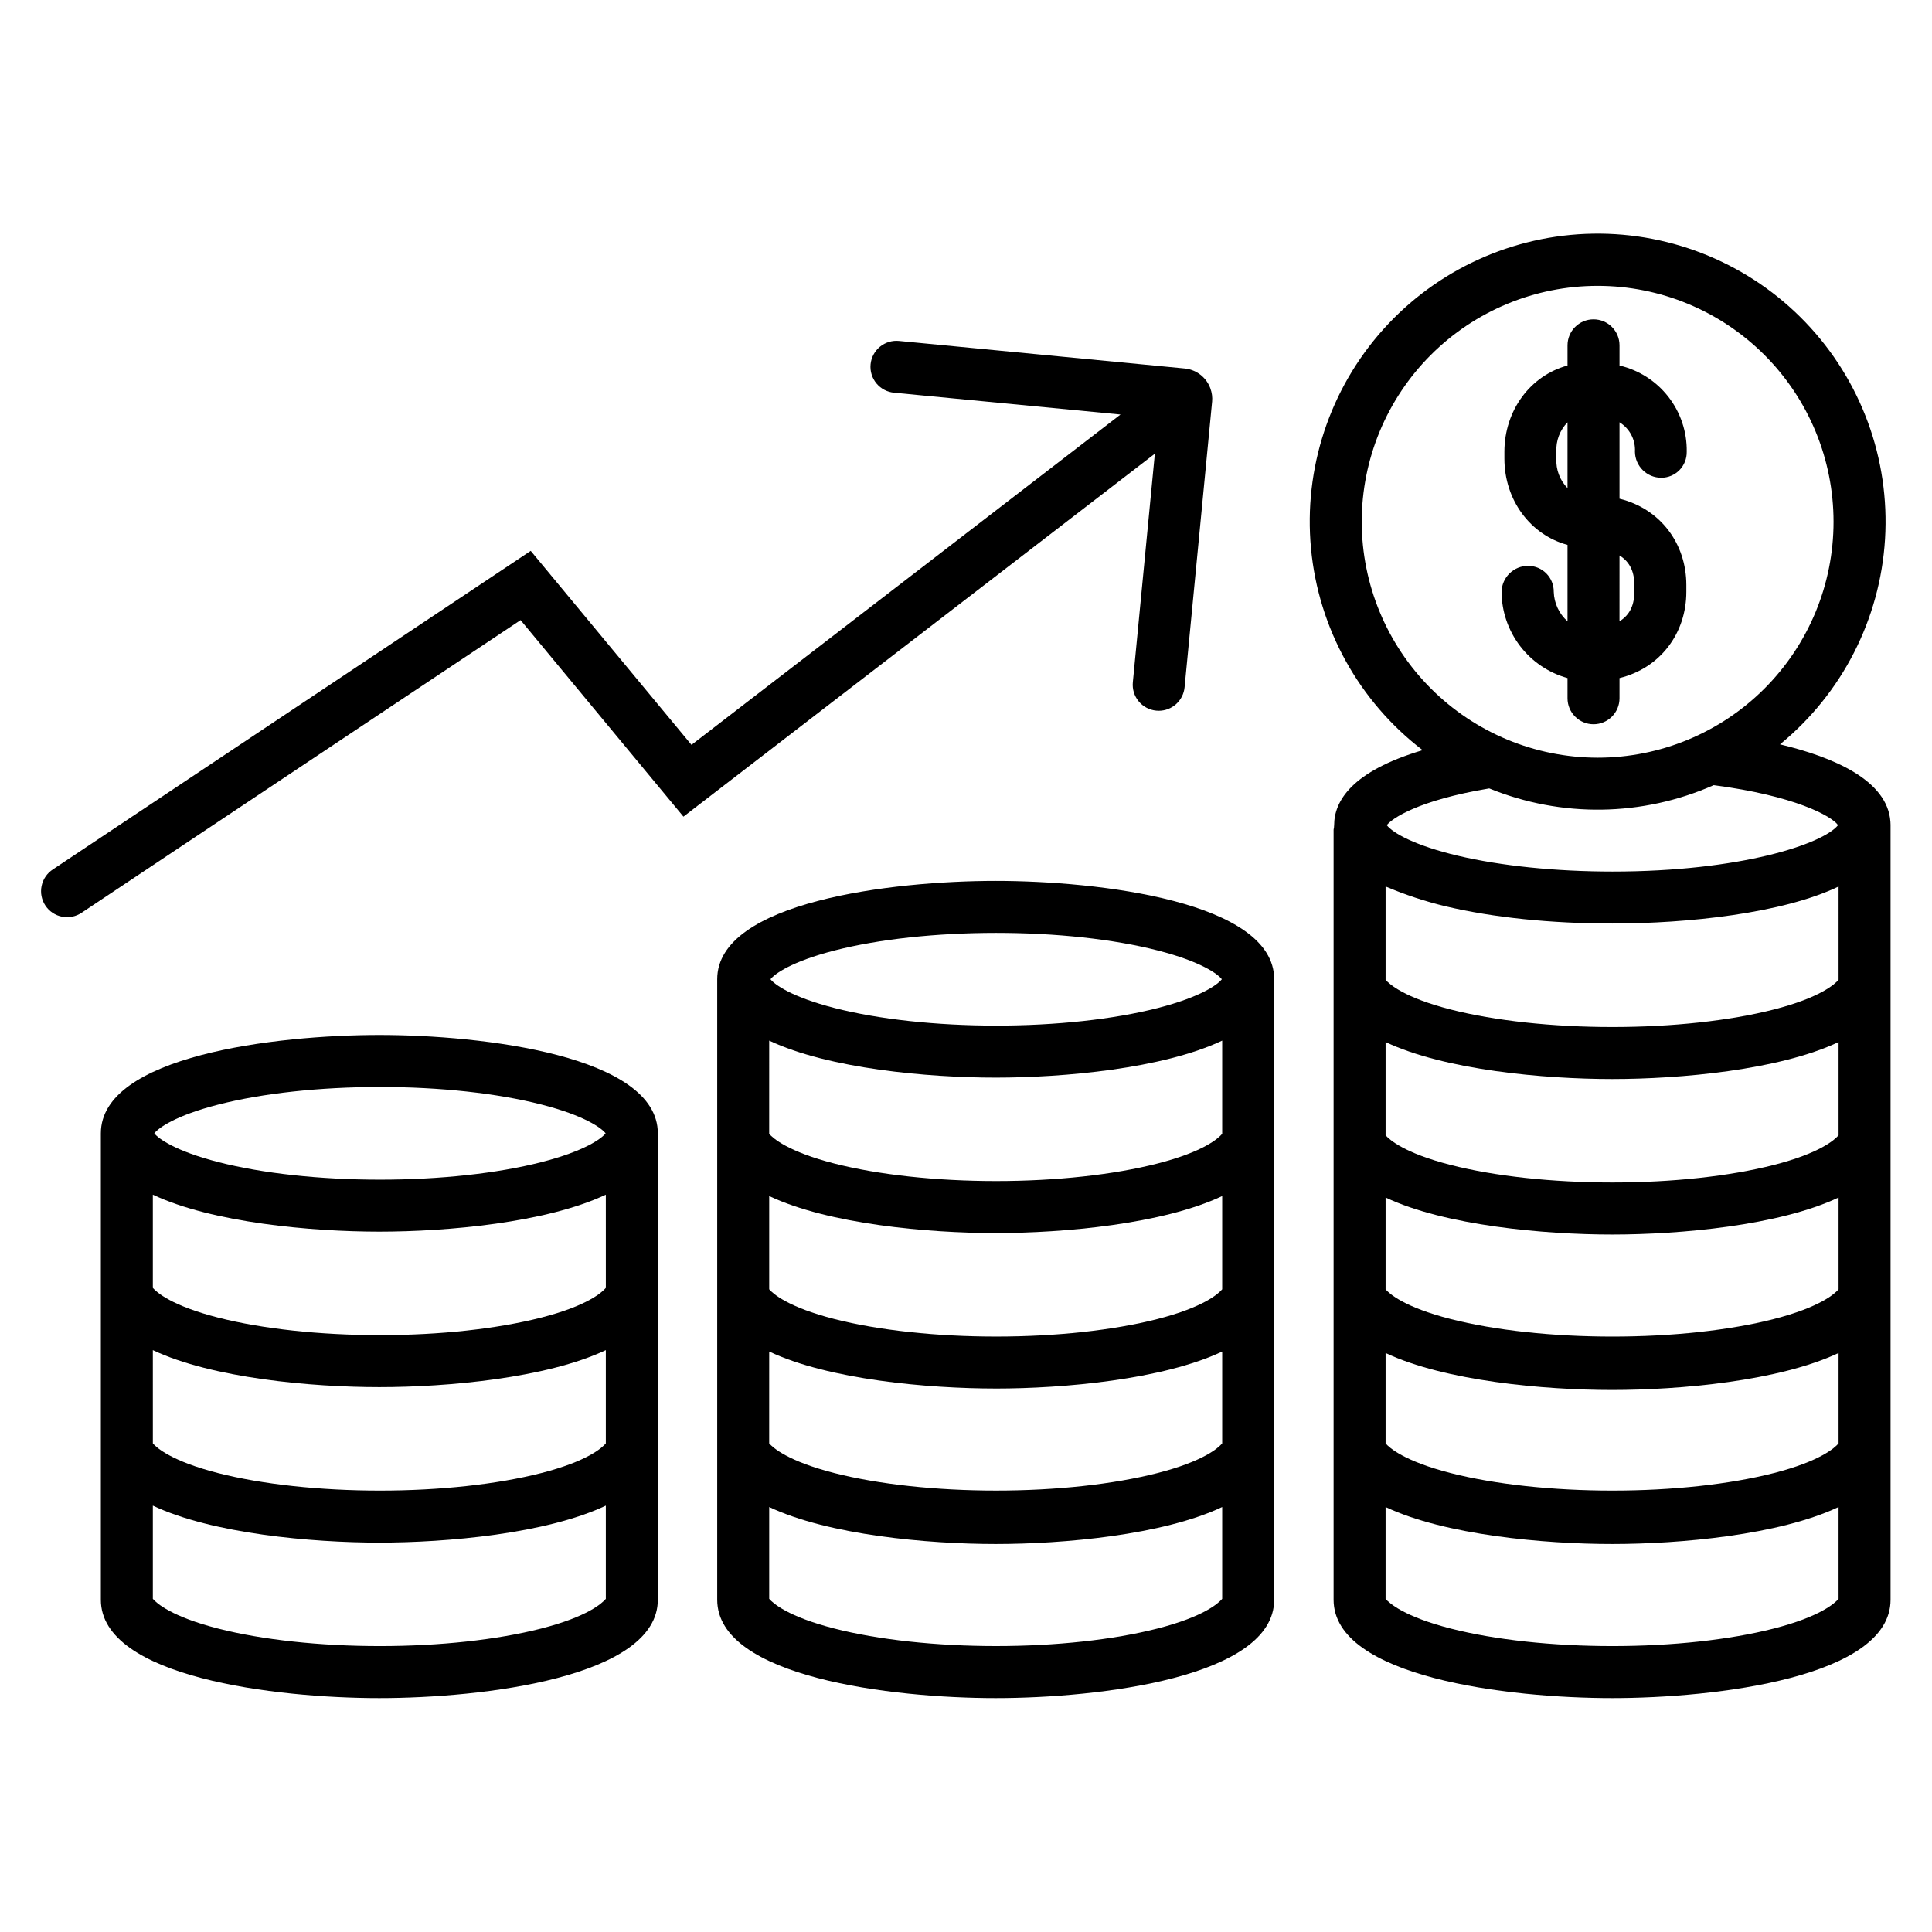 <?xml version="1.0" encoding="UTF-8"?>
<!-- The Best Svg Icon site in the world: iconSvg.co, Visit us! https://iconsvg.co -->
<svg fill="#000000" width="800px" height="800px" version="1.1" viewBox="144 144 512 512" xmlns="http://www.w3.org/2000/svg">
 <g>
  <path d="m318.33 567.95v-123.61c0-20.566-46.41-26.059-73.801-26.059s-73.801 5.488-73.801 26.059v123.61c0 20.566 46.41 26.059 73.801 26.059 27.387-0.004 73.801-5.488 73.801-26.059zm-13.777-82.648c-0.984 1.168-4.848 4.734-17.121 7.871-11.711 2.996-26.883 4.644-42.762 4.644-15.879 0-31.172-1.648-42.887-4.644-12.285-3.137-16.297-6.703-17.281-7.871v-24.707c15.742 7.438 42.051 9.801 60.023 9.801 17.977 0 44.281-2.363 60.023-9.801zm-120.05 16.496c15.742 7.438 42.051 9.801 60.023 9.801 17.977 0 44.281-2.363 60.023-9.801v24.707c-0.984 1.168-4.848 4.734-17.121 7.871-11.711 2.996-26.883 4.644-42.762 4.644-15.879 0-31.172-1.648-42.887-4.644-12.277-3.141-16.289-6.707-17.273-7.871zm17.398-65.09c11.711-2.996 26.906-4.648 42.789-4.648 15.879 0 31.074 1.648 42.789 4.648 11.52 2.945 15.965 6.269 17.016 7.633-1.051 1.363-5.496 4.688-17.016 7.633-11.711 2.996-26.906 4.648-42.789 4.648-15.879 0-31.074-1.648-42.789-4.648-11.52-2.953-15.965-6.269-17.016-7.633 1.051-1.363 5.496-4.691 17.016-7.633zm-17.398 131v-24.707c15.742 7.438 42.051 9.801 60.023 9.801 17.977 0 44.281-2.363 60.023-9.801v24.707c-0.984 1.168-4.848 4.734-17.121 7.871-11.711 2.996-26.883 4.648-42.762 4.648-15.879 0-31.172-1.648-42.887-4.648-12.281-3.137-16.293-6.703-17.277-7.871z"/>
  <path d="m644.98 361.74c-0.789-10.922-14.914-17.062-29.258-20.477l-0.004-0.004c16.453-13.461 26.539-33.18 27.836-54.398 1.293-21.219-6.324-42.016-21.016-57.379-14.695-15.363-35.129-23.898-56.383-23.555-21.258 0.348-41.402 9.543-55.59 25.379-14.184 15.832-21.121 36.867-19.137 58.031 1.984 21.164 12.707 40.543 29.59 53.465-18.934 5.629-23.457 13.59-23.457 19.891 0 0.223-0.055 0.441-0.047 0.66-0.012 0.176-0.098 0.352-0.098 0.527v204.07c0 20.566 46.41 26.059 73.801 26.059s73.801-5.488 73.801-26.059v-205.39c0.004-0.277-0.012-0.551-0.039-0.824zm-13.738 41.906c-0.984 1.168-4.883 4.734-17.164 7.879-11.711 2.996-26.902 4.644-42.781 4.644-15.879 0-31.145-1.648-42.855-4.644-12.281-3.141-16.262-6.707-17.246-7.879v-24.719c5.152 2.191 10.48 3.953 15.926 5.262 12.609 2.981 27.887 4.555 44.141 4.555 20.062 0 45.223-2.703 59.98-9.809zm0 122.86c-0.984 1.168-4.883 4.734-17.164 7.871-11.711 2.996-26.902 4.644-42.781 4.644-15.879 0-31.145-1.648-42.855-4.644-12.281-3.141-16.262-6.707-17.246-7.871v-23.949c15.742 7.438 42.051 9.801 60.023 9.801 17.977 0 44.281-2.363 60.023-9.801zm0-40.828c-0.984 1.168-4.883 4.734-17.164 7.879-11.711 2.996-26.902 4.644-42.781 4.644-15.879 0-31.145-1.648-42.855-4.644-12.281-3.141-16.262-6.707-17.246-7.875v-24.328c15.742 7.438 42.051 9.805 60.023 9.805 17.977 0 44.281-2.363 60.023-9.805zm0-40.828c-0.984 1.168-4.883 4.734-17.164 7.871-11.711 2.996-26.902 4.648-42.781 4.648-15.879 0-31.145-1.652-42.855-4.648-12.281-3.141-16.262-6.707-17.246-7.871v-24.699c15.742 7.438 42.051 9.801 60.023 9.801 17.977 0 44.281-2.363 60.023-9.801zm-126.37-162.57c0-16.582 6.586-32.484 18.309-44.211 11.723-11.723 27.625-18.312 44.207-18.312s32.484 6.586 44.207 18.312c11.727 11.723 18.312 27.625 18.312 44.207 0 16.582-6.586 32.484-18.309 44.207-11.727 11.727-27.629 18.312-44.211 18.312-16.574-0.02-32.465-6.613-44.184-18.332s-18.312-27.609-18.332-44.184zm33.789 70.66c19.125 7.801 40.598 7.488 59.488-0.863 21.379 2.797 31.184 8.129 32.953 10.594-0.008 0.012-0.02 0.023-0.027 0.035-3.981 4.945-25.727 12.262-59.766 12.262-14.984 0-29.527-1.488-40.949-4.188-11.359-2.684-17.207-6.004-18.852-8.098 1.352-1.73 8.129-6.559 27.152-9.742zm75.414 222.64c-11.711 2.996-26.898 4.648-42.781 4.648-15.879 0-31.145-1.648-42.855-4.648-12.273-3.141-16.262-6.707-17.246-7.871v-24.336c15.742 7.438 42.051 9.801 60.023 9.801 17.977 0 44.281-2.363 60.023-9.801v24.332c-0.984 1.168-4.891 4.734-17.164 7.875z"/>
  <path d="m325.12 360.42 124.93-96.188-5.836 60.582v-0.004c-0.176 1.82 0.379 3.633 1.543 5.043 1.164 1.41 2.84 2.301 4.656 2.473 0.223 0.023 0.445 0.031 0.668 0.031v0.004c3.547-0.004 6.508-2.699 6.848-6.231l7.289-75.668h0.004c0.113-1.195-0.047-2.398-0.461-3.523-0.027-0.074-0.055-0.148-0.082-0.219-0.051-0.121-0.098-0.242-0.156-0.363-0.043-0.098-0.09-0.191-0.137-0.285h0.004c-1.242-2.481-3.672-4.148-6.434-4.418l-75.668-7.293c-1.824-0.191-3.652 0.355-5.078 1.52-1.422 1.16-2.32 2.844-2.496 4.672-0.176 1.828 0.387 3.652 1.559 5.066 1.176 1.41 2.867 2.297 4.695 2.457l59.98 5.777-113.7 87.539-42.602-51.41-126.63 84.418c-1.543 1.004-2.621 2.582-2.992 4.387-0.375 1.805-0.008 3.68 1.012 5.211 1.023 1.535 2.617 2.594 4.422 2.941 1.809 0.352 3.68-0.035 5.203-1.074l116.3-77.531z"/>
  <path d="m481.67 567.95v-164.44c0-20.566-46.41-26.059-73.801-26.059s-73.801 5.488-73.801 26.059v164.44c0 20.566 46.41 26.059 73.801 26.059 27.387-0.004 73.801-5.488 73.801-26.059zm-13.777-123.48c-0.984 1.168-4.867 4.734-17.145 7.871-11.711 2.996-26.891 4.648-42.773 4.648-15.879 0-31.16-1.652-42.871-4.648-12.281-3.141-16.277-6.707-17.262-7.871l0.004-24.699c15.742 7.438 42.047 9.805 60.023 9.805 17.977 0 44.281-2.363 60.023-9.805zm-60.023 26.301c17.977 0 44.281-2.363 60.023-9.805v24.707c-0.984 1.168-4.867 4.734-17.145 7.879-11.711 2.996-26.891 4.644-42.773 4.644-15.879 0-31.16-1.648-42.871-4.644-12.277-3.144-16.273-6.711-17.258-7.879v-24.707c15.742 7.441 42.047 9.805 60.023 9.805zm0 41.203c17.977 0 44.281-2.363 60.023-9.801v24.328c-0.984 1.168-4.867 4.734-17.145 7.871-11.711 2.996-26.891 4.644-42.773 4.644-15.879 0-31.16-1.648-42.871-4.644-12.281-3.141-16.277-6.707-17.262-7.871l0.004-24.332c15.742 7.441 42.047 9.801 60.023 9.801zm-42.664-116.1c11.711-2.996 26.906-4.648 42.789-4.648 15.879 0 31.074 1.648 42.789 4.648 11.52 2.945 15.969 6.269 17.016 7.633-1.047 1.363-5.496 4.688-17.016 7.637-11.711 2.996-26.906 4.648-42.789 4.648-15.879 0-31.074-1.652-42.789-4.648-11.52-2.953-15.965-6.269-17.016-7.637 1.047-1.363 5.496-4.684 17.016-7.633zm-17.359 171.83v-24.332c15.742 7.438 42.047 9.801 60.023 9.801 17.977 0 44.281-2.363 60.023-9.801v24.332c-0.984 1.172-4.871 4.734-17.145 7.871-11.711 2.996-26.891 4.648-42.773 4.648-15.879 0-31.16-1.648-42.871-4.648-12.273-3.137-16.273-6.703-17.258-7.871z"/>
  <path d="m555.76 300.84c0.023-1.816-0.68-3.562-1.953-4.859-1.273-1.293-3.008-2.023-4.824-2.027-3.836-0.016-6.977 3.051-7.055 6.887 0.031 5.195 1.754 10.234 4.906 14.359 3.156 4.125 7.57 7.109 12.574 8.496v5.352c0 3.801 3.086 6.887 6.891 6.887 3.801 0 6.887-3.086 6.887-6.887v-5.352c10.824-2.656 17.711-11.895 17.711-22.855v-1.824c0-10.961-6.887-20.203-17.711-22.855v-20.246c2.699 1.648 4.273 4.648 4.09 7.809 0.055 3.824 3.176 6.894 7 6.887 1.809-0.008 3.539-0.738 4.805-2.035s1.953-3.043 1.918-4.852c0.09-5.273-1.629-10.414-4.871-14.574-3.242-4.156-7.809-7.082-12.941-8.281v-5.352c0-3.801-3.086-6.887-6.887-6.887-3.805 0-6.891 3.086-6.891 6.887v5.352c-9.84 2.656-16.727 11.895-16.727 22.852v1.828c0 10.961 6.887 20.203 16.727 22.855v20.246c-2.238-1.992-3.559-4.812-3.648-7.809zm21.359-1.824v1.824c0 3.18-0.984 6.004-3.938 7.809l0.004-17.441c2.953 1.801 3.934 4.625 3.934 7.809zm-20.664-33.469v-1.828 0.004c-0.148-2.902 0.922-5.734 2.953-7.809v17.441c-2.031-2.074-3.102-4.906-2.953-7.809z"/>
 </g>
</svg>